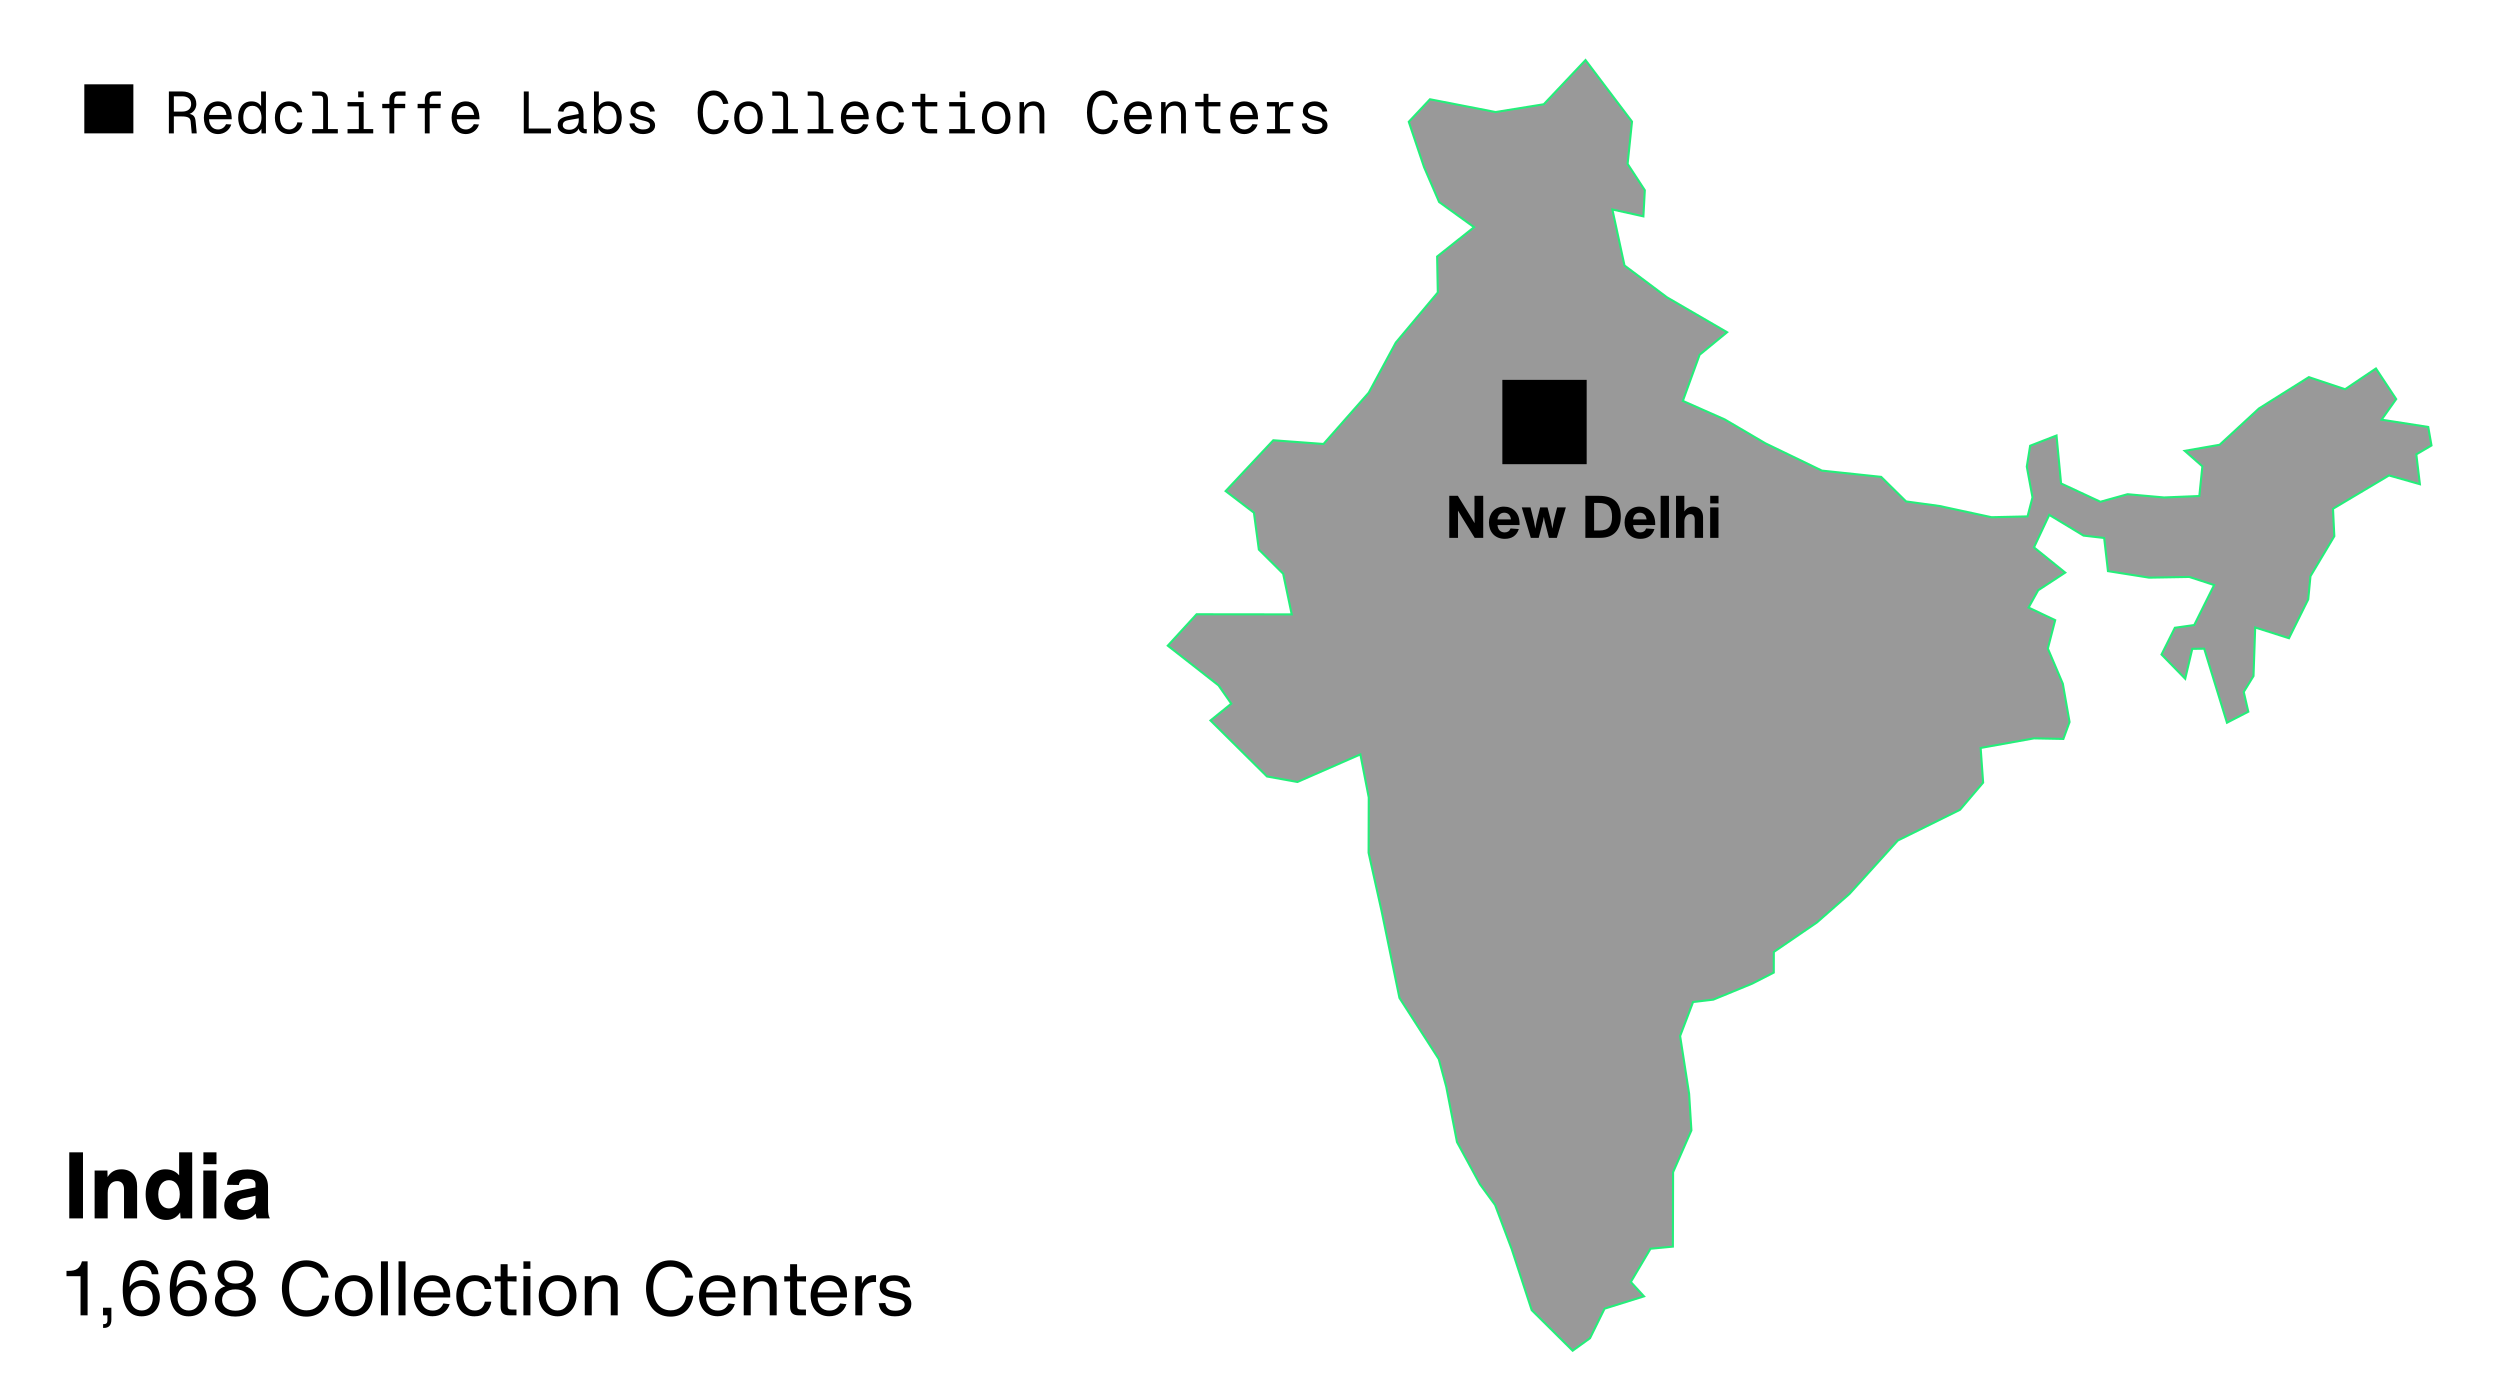 <svg width="593" height="332" viewBox="0 0 593 332" fill="none" xmlns="http://www.w3.org/2000/svg">
<path d="M376.085 14.25L387.11 28.841L386.071 38.875L390.15 45.123L389.813 51.319L382.454 49.691L385.329 62.97L395.406 70.523L409.661 78.808L403.15 84.152L399.17 95.093L409.105 99.49L418.777 105.167L432.154 111.631L446.211 113.116L452.126 118.943L460.052 120.025L472.39 122.685L480.932 122.494L482.106 117.977L480.756 110.694L481.55 105.734L487.805 103.302L488.665 112.377L488.884 114.678L498.208 119.02L504.653 117.231L513.315 117.999L521.681 117.659L522.401 110.617L518.224 106.941L526.498 105.5L535.833 96.882L547.655 89.456L556.259 92.328L563.571 87.404L568.377 94.665L564.913 99.549L575.975 101.279L576.747 105.665L573.151 107.779L573.996 114.849L566.665 112.776L553.387 120.684L553.698 127.191L548.04 136.68L547.516 142.159L542.944 151.385L534.929 148.839L534.531 160.354L532.216 164.125L533.298 168.811L528.239 171.423L522.837 153.868L520.005 153.905L518.33 161.001L512.715 155.251L515.879 148.908L520.47 148.261L525.196 138.772L519.285 136.848L509.77 137.016L500.011 135.469L499.108 127.605L494.21 127.045L486.086 122.132L482.464 129.84L489.868 135.82L483.456 140.016L481.18 144.109L487.49 147.105L485.749 153.832L489.301 162.175L490.899 171.265L489.429 175.274L482.45 175.139L469.808 177.414L470.397 185.637L464.921 192.075L450.161 199.369L438.683 212.047L430.972 218.807L420.752 225.801L420.737 230.695L415.627 233.314L406.387 237.115L401.595 237.678L398.523 245.744L400.655 259.435L401.2 268.127L396.855 278.047L396.807 295.696L391.5 296.197L386.832 304.087L389.952 307.493L380.599 310.415L377.146 317.424L373.031 320.383L363.323 310.767L358.575 296.292L354.639 285.831L351.043 280.907L345.597 270.892L343.051 257.789L341.277 251.22L331.949 236.705L327.702 216.053L324.633 202.292L324.67 189.163L322.68 178.943L307.756 185.484L300.528 184.178L287.129 170.896L292.06 166.912L289.031 162.574L277 153.155L283.829 145.704L306.399 145.733L304.365 136.087L298.6 130.359L297.433 121.613L290.721 116.485L302.024 104.432L313.934 105.31L324.663 93.144L331.09 81.252L341.05 69.367L340.889 60.852L349.639 53.891L341.357 47.914L337.794 39.669L334.162 28.892L339.188 23.548L354.749 26.577L366.18 24.733L376.085 14.25Z" fill="black" fill-opacity="0.4" stroke="#24EE7A" stroke-width="0.5"/>
<path d="M19.686 289H16.43V273.336H19.686V289ZM28.801 277.362C31.155 277.362 32.519 278.924 32.519 281.388V289H29.417V282.092C29.417 280.904 28.867 280.156 27.767 280.156C26.447 280.156 25.545 281.234 25.545 282.928V289H22.443V277.648H25.479L25.523 279.188C26.271 277.956 27.349 277.362 28.801 277.362ZM42.488 278.792V273.336H45.59V289H42.84L42.73 287.592C41.96 288.78 40.838 289.374 39.43 289.374C36.57 289.374 34.546 286.932 34.546 283.28C34.546 279.562 36.614 277.362 39.188 277.362C40.64 277.362 41.718 277.846 42.488 278.792ZM40.09 286.646C41.586 286.646 42.642 285.326 42.642 283.28C42.642 281.234 41.586 279.936 40.09 279.936C38.594 279.936 37.538 281.212 37.538 283.28C37.538 285.37 38.594 286.646 40.09 286.646ZM51.348 276.152H48.246V273.336H51.348V276.152ZM51.326 289H48.224V277.648H51.326V289ZM64.015 289H60.869C60.781 288.604 60.693 288.252 60.627 287.856C59.857 288.78 58.625 289.33 57.129 289.33C54.731 289.33 53.191 287.944 53.191 285.876C53.191 284.072 54.357 282.906 56.645 282.444L60.605 281.652V280.816C60.605 279.98 59.923 279.584 58.691 279.584C57.415 279.584 56.821 280.024 56.667 281.08L53.829 281.036C54.049 278.55 55.611 277.384 58.669 277.384C61.925 277.384 63.575 278.814 63.575 281.608V286.624C63.575 287.68 63.685 288.428 64.015 289ZM58.009 287.042C59.483 287.042 60.605 286.14 60.605 284.468V283.632L57.701 284.248C56.755 284.446 56.227 284.93 56.227 285.678C56.227 286.492 56.865 287.042 58.009 287.042Z" fill="black"/>
<path d="M20.778 312H19.104V302.712H15.774V301.452H16.26C17.178 301.452 17.88 301.308 18.384 300.93C18.852 300.57 19.176 300.084 19.374 299.382L19.428 299.184H20.778V312ZM24.436 312V310.2H26.416V313.044C26.416 314.34 25.822 314.988 24.634 314.988H24.454V314.088H24.634C25.192 314.088 25.48 313.8 25.48 313.242V312H24.436ZM33.882 303.648C36.312 303.648 37.914 305.34 37.914 307.824C37.914 310.47 36.222 312.234 33.576 312.234C32.19 312.234 31.11 311.73 30.354 310.776C29.49 309.678 29.112 308.04 29.112 305.88C29.112 301.56 30.678 298.914 33.756 298.914C35.916 298.914 37.464 300.192 37.59 302.262H36.006C35.844 301.038 34.998 300.3 33.72 300.3C31.812 300.3 30.822 301.92 30.714 305.232C31.416 304.206 32.514 303.648 33.882 303.648ZM33.612 310.848C35.196 310.848 36.24 309.732 36.24 307.914C36.24 306.132 35.232 305.034 33.63 305.034C32.046 305.034 30.948 306.15 30.948 307.86C30.948 308.778 31.2 309.534 31.686 310.056C32.154 310.56 32.82 310.848 33.612 310.848ZM45.036 303.648C47.466 303.648 49.068 305.34 49.068 307.824C49.068 310.47 47.376 312.234 44.73 312.234C43.344 312.234 42.264 311.73 41.508 310.776C40.644 309.678 40.266 308.04 40.266 305.88C40.266 301.56 41.832 298.914 44.91 298.914C47.07 298.914 48.618 300.192 48.744 302.262H47.16C46.998 301.038 46.152 300.3 44.874 300.3C42.966 300.3 41.976 301.92 41.868 305.232C42.57 304.206 43.668 303.648 45.036 303.648ZM44.766 310.848C46.35 310.848 47.394 309.732 47.394 307.914C47.394 306.132 46.386 305.034 44.784 305.034C43.2 305.034 42.102 306.15 42.102 307.86C42.102 308.778 42.354 309.534 42.84 310.056C43.308 310.56 43.974 310.848 44.766 310.848ZM55.83 312.288C53.13 312.288 50.97 310.938 50.97 308.4C50.97 306.69 51.96 305.556 53.436 305.106V305.088C52.302 304.566 51.6 303.576 51.6 302.244C51.6 300.192 53.31 298.968 55.83 298.968C58.35 298.968 60.06 300.192 60.06 302.244C60.06 303.576 59.358 304.566 58.224 305.088V305.106C59.7 305.556 60.69 306.69 60.69 308.4C60.69 310.938 58.53 312.288 55.83 312.288ZM55.83 304.458C57.522 304.458 58.476 303.702 58.476 302.352C58.476 301.02 57.522 300.354 55.83 300.354C54.138 300.354 53.184 301.02 53.184 302.352C53.184 303.702 54.156 304.458 55.83 304.458ZM55.83 310.902C57.774 310.902 58.98 309.93 58.98 308.346C58.98 306.78 57.774 305.844 55.83 305.844C53.886 305.844 52.68 306.78 52.68 308.346C52.68 309.93 53.886 310.902 55.83 310.902ZM72.663 312.306C69.063 312.306 66.867 309.48 66.867 305.592C66.867 301.668 69.117 298.95 72.645 298.95C75.327 298.95 77.523 300.534 77.919 303.054H76.209C75.813 301.362 74.481 300.444 72.717 300.444C70.125 300.444 68.577 302.388 68.577 305.592C68.577 308.796 70.107 310.812 72.717 310.812C74.733 310.812 76.119 309.642 76.425 307.338H78.081C77.649 310.416 75.669 312.306 72.663 312.306ZM83.903 312.234C81.239 312.234 79.439 310.272 79.439 307.356C79.439 304.368 81.293 302.478 83.957 302.478C86.549 302.478 88.385 304.332 88.385 307.284C88.385 310.2 86.513 312.234 83.903 312.234ZM83.903 310.848C85.703 310.848 86.729 309.39 86.729 307.284C86.729 305.178 85.703 303.864 83.903 303.864C82.139 303.864 81.095 305.25 81.095 307.356C81.095 309.462 82.157 310.848 83.903 310.848ZM92.015 312H90.359V299.184H92.015V312ZM96.19 312H94.534V299.184H96.19V312ZM106.791 307.14V307.752H99.825C99.879 309.84 100.959 310.866 102.633 310.866C103.929 310.866 104.721 310.254 105.153 309.174L106.665 309.354C106.071 311.172 104.559 312.216 102.579 312.216C99.807 312.216 98.169 310.182 98.169 307.32C98.169 304.476 99.771 302.496 102.543 302.496C105.153 302.496 106.791 304.242 106.791 307.14ZM102.561 303.846C101.085 303.846 100.005 304.746 99.843 306.564H105.243C105.027 304.8 104.073 303.846 102.561 303.846ZM112.535 312.234C109.943 312.234 108.233 310.56 108.233 307.428C108.233 304.296 109.943 302.478 112.625 302.478C114.767 302.478 116.225 303.612 116.549 305.754H114.983C114.731 304.494 113.939 303.864 112.643 303.864C110.771 303.864 109.889 305.16 109.889 307.356C109.889 309.552 110.861 310.848 112.625 310.848C113.993 310.848 114.749 310.074 115.001 308.76H116.549C116.225 310.938 114.875 312.234 112.535 312.234ZM122.527 303.99L120.403 303.918V309.714C120.403 310.398 120.619 310.614 121.303 310.614H122.509V312H120.817C119.377 312 118.747 311.37 118.747 309.93V303.918L117.361 303.99V302.712L118.747 302.766V299.868H120.403V302.784L122.527 302.712V303.99ZM125.811 300.966H124.155V299.184H125.811V300.966ZM125.811 312H124.155V302.712H125.811V312ZM132.254 312.234C129.59 312.234 127.79 310.272 127.79 307.356C127.79 304.368 129.644 302.478 132.308 302.478C134.9 302.478 136.736 304.332 136.736 307.284C136.736 310.2 134.864 312.234 132.254 312.234ZM132.254 310.848C134.054 310.848 135.08 309.39 135.08 307.284C135.08 305.178 134.054 303.864 132.254 303.864C130.49 303.864 129.446 305.25 129.446 307.356C129.446 309.462 130.508 310.848 132.254 310.848ZM143.372 302.478C145.316 302.478 146.522 303.594 146.522 305.556V312H144.866V305.88C144.866 304.602 144.272 303.918 143.012 303.918C141.734 303.918 140.366 304.62 140.366 306.834V312H138.71V302.712H140.258V304.026C140.888 303.036 142.004 302.478 143.372 302.478ZM159.037 312.306C155.437 312.306 153.241 309.48 153.241 305.592C153.241 301.668 155.491 298.95 159.019 298.95C161.701 298.95 163.897 300.534 164.293 303.054H162.583C162.187 301.362 160.855 300.444 159.091 300.444C156.499 300.444 154.951 302.388 154.951 305.592C154.951 308.796 156.481 310.812 159.091 310.812C161.107 310.812 162.493 309.642 162.799 307.338H164.455C164.023 310.416 162.043 312.306 159.037 312.306ZM174.435 307.14V307.752H167.469C167.523 309.84 168.603 310.866 170.277 310.866C171.573 310.866 172.365 310.254 172.797 309.174L174.309 309.354C173.715 311.172 172.203 312.216 170.223 312.216C167.451 312.216 165.813 310.182 165.813 307.32C165.813 304.476 167.415 302.496 170.187 302.496C172.797 302.496 174.435 304.242 174.435 307.14ZM170.205 303.846C168.729 303.846 167.649 304.746 167.487 306.564H172.887C172.671 304.8 171.717 303.846 170.205 303.846ZM181.078 302.478C183.022 302.478 184.228 303.594 184.228 305.556V312H182.572V305.88C182.572 304.602 181.978 303.918 180.718 303.918C179.44 303.918 178.072 304.62 178.072 306.834V312H176.416V302.712H177.964V304.026C178.594 303.036 179.71 302.478 181.078 302.478ZM191.19 303.99L189.066 303.918V309.714C189.066 310.398 189.282 310.614 189.966 310.614H191.172V312H189.48C188.04 312 187.41 311.37 187.41 309.93V303.918L186.024 303.99V302.712L187.41 302.766V299.868H189.066V302.784L191.19 302.712V303.99ZM200.9 307.14V307.752H193.934C193.988 309.84 195.068 310.866 196.742 310.866C198.038 310.866 198.83 310.254 199.262 309.174L200.774 309.354C200.18 311.172 198.668 312.216 196.688 312.216C193.916 312.216 192.278 310.182 192.278 307.32C192.278 304.476 193.88 302.496 196.652 302.496C199.262 302.496 200.9 304.242 200.9 307.14ZM196.67 303.846C195.194 303.846 194.114 304.746 193.952 306.564H199.352C199.136 304.8 198.182 303.846 196.67 303.846ZM207.291 302.46C207.471 302.46 207.633 302.478 207.795 302.496V304.098C207.543 304.08 207.363 304.08 207.201 304.08C205.977 304.08 204.609 305.034 204.537 306.924V312H202.881V302.712H204.429V304.494C204.987 303.252 205.887 302.46 207.291 302.46ZM212.28 312.234C209.958 312.234 208.644 311.208 208.428 309.138L209.994 309.066C210.156 310.362 210.93 310.902 212.352 310.902C213.864 310.902 214.584 310.326 214.584 309.444C214.584 308.706 214.08 308.292 213.108 308.094L211.236 307.698C209.436 307.32 208.662 306.492 208.662 305.178C208.662 303.558 209.832 302.496 212.118 302.496C214.188 302.496 215.628 303.396 215.898 305.34L214.26 305.412C214.08 304.35 213.378 303.81 212.064 303.81C210.894 303.81 210.192 304.206 210.192 305.034C210.192 305.628 210.534 306.042 211.632 306.276L213.432 306.672C215.358 307.104 216.168 307.95 216.168 309.3C216.168 311.118 214.728 312.234 212.28 312.234Z" fill="black"/>
<rect x="376.359" y="110.103" width="20" height="20" transform="rotate(-180 376.359 110.103)" fill="black"/>
<path d="M349.747 121.977V117.609H351.819V127.577H349.789L346.891 122.873C346.527 122.285 346.177 121.697 345.827 121.109C345.841 121.809 345.841 122.523 345.841 123.209V127.577H343.769V117.609H345.799L348.767 122.425C349.117 122.985 349.453 123.531 349.775 124.091C349.761 123.391 349.747 122.677 349.747 121.977ZM360.444 124.217V124.553H355.208C355.292 125.645 355.922 126.289 356.902 126.289C357.588 126.289 358.064 125.981 358.302 125.351L360.262 125.491C359.772 127.059 358.568 127.815 356.944 127.815C354.55 127.815 353.178 126.149 353.178 123.937C353.178 121.823 354.522 120.171 356.734 120.171C358.876 120.171 360.444 121.683 360.444 124.217ZM356.804 121.613C355.908 121.613 355.292 122.215 355.194 123.209H358.4C358.288 122.201 357.7 121.613 356.804 121.613ZM368.554 123.559L369.352 120.353H371.424L369.282 127.577H367.406L366.37 123.559L366.202 122.607L366.02 123.559L364.984 127.577H363.108L360.966 120.353H363.038L363.836 123.559L364.172 125.379L364.508 123.559L365.32 120.353H367.07L367.882 123.531L368.218 125.379L368.554 123.559ZM379.297 117.609C383.035 117.609 384.449 119.541 384.449 122.523C384.449 125.505 382.965 127.577 379.577 127.577H376.049V117.609H379.297ZM378.121 125.827H379.381C381.579 125.827 382.377 124.763 382.377 122.593C382.377 120.437 381.649 119.289 379.101 119.289H378.121V125.827ZM392.614 124.217V124.553H387.378C387.462 125.645 388.092 126.289 389.072 126.289C389.758 126.289 390.234 125.981 390.472 125.351L392.432 125.491C391.942 127.059 390.738 127.815 389.114 127.815C386.72 127.815 385.348 126.149 385.348 123.937C385.348 121.823 386.692 120.171 388.904 120.171C391.046 120.171 392.614 121.683 392.614 124.217ZM388.974 121.613C388.078 121.613 387.462 122.215 387.364 123.209H390.57C390.458 122.201 389.87 121.613 388.974 121.613ZM395.877 127.577H393.903V117.609H395.877V127.577ZM401.599 120.171C403.097 120.171 403.965 121.165 403.965 122.733V127.577H401.991V123.181C401.991 122.425 401.641 121.949 400.941 121.949C400.101 121.949 399.527 122.635 399.527 123.713V127.577H397.553V117.609H399.527V121.319C400.003 120.549 400.675 120.171 401.599 120.171ZM407.635 119.401H405.661V117.609H407.635V119.401ZM407.621 127.577H405.647V120.353H407.621V127.577Z" fill="black"/>
<path d="M43.181 21.695C45.281 21.695 46.569 22.843 46.569 24.691C46.569 25.839 45.813 26.735 44.959 27.015C45.883 27.197 46.289 27.701 46.387 28.709L46.667 31.635H45.477L45.225 28.821C45.141 27.925 44.539 27.617 43.069 27.617H41.235V31.635H40.059V21.695H43.181ZM41.235 26.469H43.181C44.567 26.469 45.337 25.825 45.337 24.663C45.337 23.501 44.567 22.843 43.181 22.843H41.235V26.469ZM48.356 27.925C48.356 25.573 49.686 24.047 51.744 24.047C53.396 24.047 54.838 25.153 54.95 27.771L54.964 28.289H49.574C49.672 29.815 50.456 30.711 51.744 30.711C52.542 30.711 53.284 30.235 53.62 29.451L54.852 29.535C54.418 30.935 53.158 31.803 51.744 31.803C49.686 31.803 48.356 30.277 48.356 27.925ZM49.602 27.267H53.718C53.508 25.699 52.668 25.139 51.744 25.139C50.554 25.139 49.784 25.923 49.602 27.267ZM63.078 21.695V31.635H62.042L62.001 30.543C61.581 31.327 60.782 31.803 59.635 31.803C57.492 31.803 56.498 29.983 56.498 27.925C56.498 25.867 57.492 24.047 59.635 24.047C60.727 24.047 61.511 24.467 61.931 25.223V21.695H63.078ZM57.703 27.925C57.703 29.367 58.319 30.711 59.873 30.711C61.385 30.711 62.029 29.339 62.029 27.925C62.029 26.455 61.385 25.097 59.873 25.097C58.319 25.097 57.703 26.441 57.703 27.925ZM70.479 26.693C70.311 25.713 69.499 25.139 68.589 25.139C67.217 25.139 66.405 26.189 66.405 27.925C66.405 29.661 67.217 30.711 68.589 30.711C69.541 30.711 70.353 30.081 70.535 29.017L71.739 29.087C71.501 30.767 70.171 31.803 68.589 31.803C66.531 31.803 65.201 30.277 65.201 27.925C65.201 25.573 66.531 24.047 68.589 24.047C70.115 24.047 71.473 25.027 71.683 26.609L70.479 26.693ZM74.044 30.613H76.648V23.571C76.648 22.969 76.396 22.703 75.822 22.703H74.058V21.695H75.822C77.082 21.695 77.796 22.367 77.796 23.571V30.613H80.134V31.635H74.044V30.613ZM86.26 24.215V30.613H88.528V31.635H82.438V30.613H85.112V25.237H82.438V24.215H86.26ZM84.958 23.095V21.695H86.26V23.095H84.958ZM92.373 23.711C92.373 22.493 93.003 21.695 94.361 21.695H96.195V22.703H94.361C93.871 22.703 93.521 23.095 93.521 23.711V24.635H96.111V25.657H93.521V31.635H92.373V25.657H90.665V24.635H92.373V23.711ZM100.767 23.711C100.767 22.493 101.397 21.695 102.755 21.695H104.589V22.703H102.755C102.265 22.703 101.915 23.095 101.915 23.711V24.635H104.505V25.657H101.915V31.635H100.767V25.657H99.059V24.635H100.767V23.711ZM107.118 27.925C107.118 25.573 108.448 24.047 110.506 24.047C112.158 24.047 113.6 25.153 113.712 27.771L113.726 28.289H108.336C108.434 29.815 109.218 30.711 110.506 30.711C111.304 30.711 112.046 30.235 112.382 29.451L113.614 29.535C113.18 30.935 111.92 31.803 110.506 31.803C108.448 31.803 107.118 30.277 107.118 27.925ZM108.364 27.267H112.48C112.27 25.699 111.43 25.139 110.506 25.139C109.316 25.139 108.546 25.923 108.364 27.267ZM124.243 31.635V21.695H125.419V30.487H130.683V31.635H124.243ZM132.413 26.399C132.679 24.999 133.883 24.047 135.423 24.047C137.215 24.047 138.405 25.083 138.405 27.155V30.137C138.405 30.473 138.545 30.613 138.867 30.613H139.175V31.635H138.797C137.929 31.635 137.397 31.173 137.271 30.473C136.977 31.173 136.123 31.803 134.933 31.803C133.463 31.803 132.287 31.019 132.287 29.703C132.287 28.177 133.435 27.785 135.059 27.463L137.257 27.043C137.243 25.755 136.529 25.139 135.423 25.139C134.499 25.139 133.827 25.699 133.645 26.497L132.413 26.399ZM133.491 29.703C133.491 30.305 133.995 30.795 135.087 30.781C136.319 30.781 137.285 29.913 137.285 28.457V28.065L135.507 28.373C134.415 28.569 133.491 28.653 133.491 29.703ZM140.892 21.695H142.04V25.223C142.46 24.467 143.244 24.047 144.336 24.047C146.478 24.047 147.472 25.867 147.472 27.925C147.472 29.983 146.478 31.803 144.336 31.803C143.188 31.803 142.39 31.327 141.97 30.543L141.928 31.635H140.892V21.695ZM141.942 27.925C141.942 29.339 142.586 30.711 144.098 30.711C145.652 30.711 146.268 29.367 146.268 27.925C146.268 26.441 145.652 25.097 144.098 25.097C142.586 25.097 141.942 26.455 141.942 27.925ZM154.186 26.497C154.018 25.643 153.206 25.139 152.254 25.139C151.456 25.139 150.742 25.545 150.742 26.315C150.742 27.127 151.68 27.309 152.534 27.547C153.948 27.897 155.39 28.345 155.39 29.745C155.39 31.187 153.976 31.803 152.506 31.803C150.798 31.803 149.412 30.837 149.3 29.311L150.49 29.227C150.63 30.123 151.456 30.711 152.506 30.711C153.332 30.711 154.186 30.487 154.186 29.689C154.186 28.849 153.122 28.737 152.324 28.541C150.952 28.205 149.538 27.729 149.538 26.385C149.538 24.887 150.854 24.047 152.38 24.047C153.92 24.047 155.096 24.985 155.334 26.413L154.186 26.497ZM172.865 28.513C172.473 30.557 171.213 31.859 169.337 31.859C166.873 31.859 165.487 29.857 165.487 26.679C165.487 23.473 166.873 21.471 169.337 21.471C171.087 21.471 172.319 22.661 172.781 24.593L171.535 24.677C171.185 23.361 170.387 22.619 169.337 22.619C167.671 22.619 166.719 24.089 166.719 26.679C166.719 29.255 167.671 30.711 169.337 30.711C170.499 30.711 171.311 29.899 171.619 28.429L172.865 28.513ZM177.536 31.803C175.478 31.803 174.148 30.277 174.148 27.925C174.148 25.573 175.478 24.047 177.536 24.047C179.594 24.047 180.924 25.573 180.924 27.925C180.924 30.277 179.594 31.803 177.536 31.803ZM175.352 27.925C175.352 29.661 176.164 30.711 177.536 30.711C178.922 30.711 179.72 29.661 179.72 27.925C179.72 26.189 178.922 25.139 177.536 25.139C176.164 25.139 175.352 26.189 175.352 27.925ZM183.172 30.613H185.776V23.571C185.776 22.969 185.524 22.703 184.95 22.703H183.186V21.695H184.95C186.21 21.695 186.924 22.367 186.924 23.571V30.613H189.262V31.635H183.172V30.613ZM191.567 30.613H194.171V23.571C194.171 22.969 193.919 22.703 193.345 22.703H191.581V21.695H193.345C194.605 21.695 195.319 22.367 195.319 23.571V30.613H197.657V31.635H191.567V30.613ZM199.458 27.925C199.458 25.573 200.788 24.047 202.846 24.047C204.498 24.047 205.94 25.153 206.052 27.771L206.066 28.289H200.676C200.774 29.815 201.558 30.711 202.846 30.711C203.644 30.711 204.386 30.235 204.722 29.451L205.954 29.535C205.52 30.935 204.26 31.803 202.846 31.803C200.788 31.803 199.458 30.277 199.458 27.925ZM200.704 27.267H204.82C204.61 25.699 203.77 25.139 202.846 25.139C201.656 25.139 200.886 25.923 200.704 27.267ZM213.186 26.693C213.018 25.713 212.206 25.139 211.296 25.139C209.924 25.139 209.112 26.189 209.112 27.925C209.112 29.661 209.924 30.711 211.296 30.711C212.248 30.711 213.06 30.081 213.242 29.017L214.446 29.087C214.208 30.767 212.878 31.803 211.296 31.803C209.238 31.803 207.908 30.277 207.908 27.925C207.908 25.573 209.238 24.047 211.296 24.047C212.822 24.047 214.18 25.027 214.39 26.609L213.186 26.693ZM218.333 22.255H219.481V24.215H222.323V25.237H219.481V29.619C219.481 30.235 219.831 30.613 220.447 30.613H222.295V31.635H220.447C218.963 31.635 218.333 30.837 218.333 29.605V25.237H216.345V24.215H218.333V22.255ZM228.967 24.215V30.613H231.235V31.635H225.145V30.613H227.819V25.237H225.145V24.215H228.967ZM227.665 23.095V21.695H228.967V23.095H227.665ZM236.298 31.803C234.24 31.803 232.91 30.277 232.91 27.925C232.91 25.573 234.24 24.047 236.298 24.047C238.356 24.047 239.686 25.573 239.686 27.925C239.686 30.277 238.356 31.803 236.298 31.803ZM234.114 27.925C234.114 29.661 234.926 30.711 236.298 30.711C237.684 30.711 238.482 29.661 238.482 27.925C238.482 26.189 237.684 25.139 236.298 25.139C234.926 25.139 234.114 26.189 234.114 27.925ZM241.836 24.215H242.886L242.914 25.517C243.292 24.495 244.174 24.047 245.21 24.047C246.89 24.047 247.716 25.293 247.716 26.861V31.635H246.568V27.197C246.568 25.825 246.106 25.069 244.972 25.069C243.768 25.069 242.984 25.825 242.984 27.197V31.635H241.836V24.215ZM265.205 28.513C264.813 30.557 263.553 31.859 261.677 31.859C259.213 31.859 257.827 29.857 257.827 26.679C257.827 23.473 259.213 21.471 261.677 21.471C263.427 21.471 264.659 22.661 265.121 24.593L263.875 24.677C263.525 23.361 262.727 22.619 261.677 22.619C260.011 22.619 259.059 24.089 259.059 26.679C259.059 29.255 260.011 30.711 261.677 30.711C262.839 30.711 263.651 29.899 263.959 28.429L265.205 28.513ZM266.614 27.925C266.614 25.573 267.944 24.047 270.002 24.047C271.654 24.047 273.096 25.153 273.208 27.771L273.222 28.289H267.832C267.93 29.815 268.714 30.711 270.002 30.711C270.8 30.711 271.542 30.235 271.878 29.451L273.11 29.535C272.676 30.935 271.416 31.803 270.002 31.803C267.944 31.803 266.614 30.277 266.614 27.925ZM267.86 27.267H271.976C271.766 25.699 270.926 25.139 270.002 25.139C268.812 25.139 268.042 25.923 267.86 27.267ZM275.414 24.215H276.464L276.492 25.517C276.87 24.495 277.752 24.047 278.788 24.047C280.468 24.047 281.294 25.293 281.294 26.861V31.635H280.146V27.197C280.146 25.825 279.684 25.069 278.55 25.069C277.346 25.069 276.562 25.825 276.562 27.197V31.635H275.414V24.215ZM285.489 22.255H286.637V24.215H289.479V25.237H286.637V29.619C286.637 30.235 286.987 30.613 287.603 30.613H289.451V31.635H287.603C286.119 31.635 285.489 30.837 285.489 29.605V25.237H283.501V24.215H285.489V22.255ZM291.797 27.925C291.797 25.573 293.127 24.047 295.185 24.047C296.837 24.047 298.279 25.153 298.391 27.771L298.405 28.289H293.015C293.113 29.815 293.897 30.711 295.185 30.711C295.983 30.711 296.725 30.235 297.061 29.451L298.293 29.535C297.859 30.935 296.599 31.803 295.185 31.803C293.127 31.803 291.797 30.277 291.797 27.925ZM293.043 27.267H297.159C296.949 25.699 296.109 25.139 295.185 25.139C293.995 25.139 293.225 25.923 293.043 27.267ZM303.328 24.215L303.412 25.615C303.678 24.649 304.294 24.215 305.274 24.215H306.758V25.223H305.274C304.126 25.223 303.594 25.923 303.594 27.211V30.613H306.03V31.635H300.514V30.613H302.446V25.237H300.514V24.215H303.328ZM313.682 26.497C313.514 25.643 312.702 25.139 311.75 25.139C310.952 25.139 310.238 25.545 310.238 26.315C310.238 27.127 311.176 27.309 312.03 27.547C313.444 27.897 314.886 28.345 314.886 29.745C314.886 31.187 313.472 31.803 312.002 31.803C310.294 31.803 308.908 30.837 308.796 29.311L309.986 29.227C310.126 30.123 310.952 30.711 312.002 30.711C312.828 30.711 313.682 30.487 313.682 29.689C313.682 28.849 312.618 28.737 311.82 28.541C310.448 28.205 309.034 27.729 309.034 26.385C309.034 24.887 310.35 24.047 311.876 24.047C313.416 24.047 314.592 24.985 314.83 26.413L313.682 26.497Z" fill="black"/>
<rect x="20" y="20" width="11.635" height="11.635" fill="black"/>
</svg>
